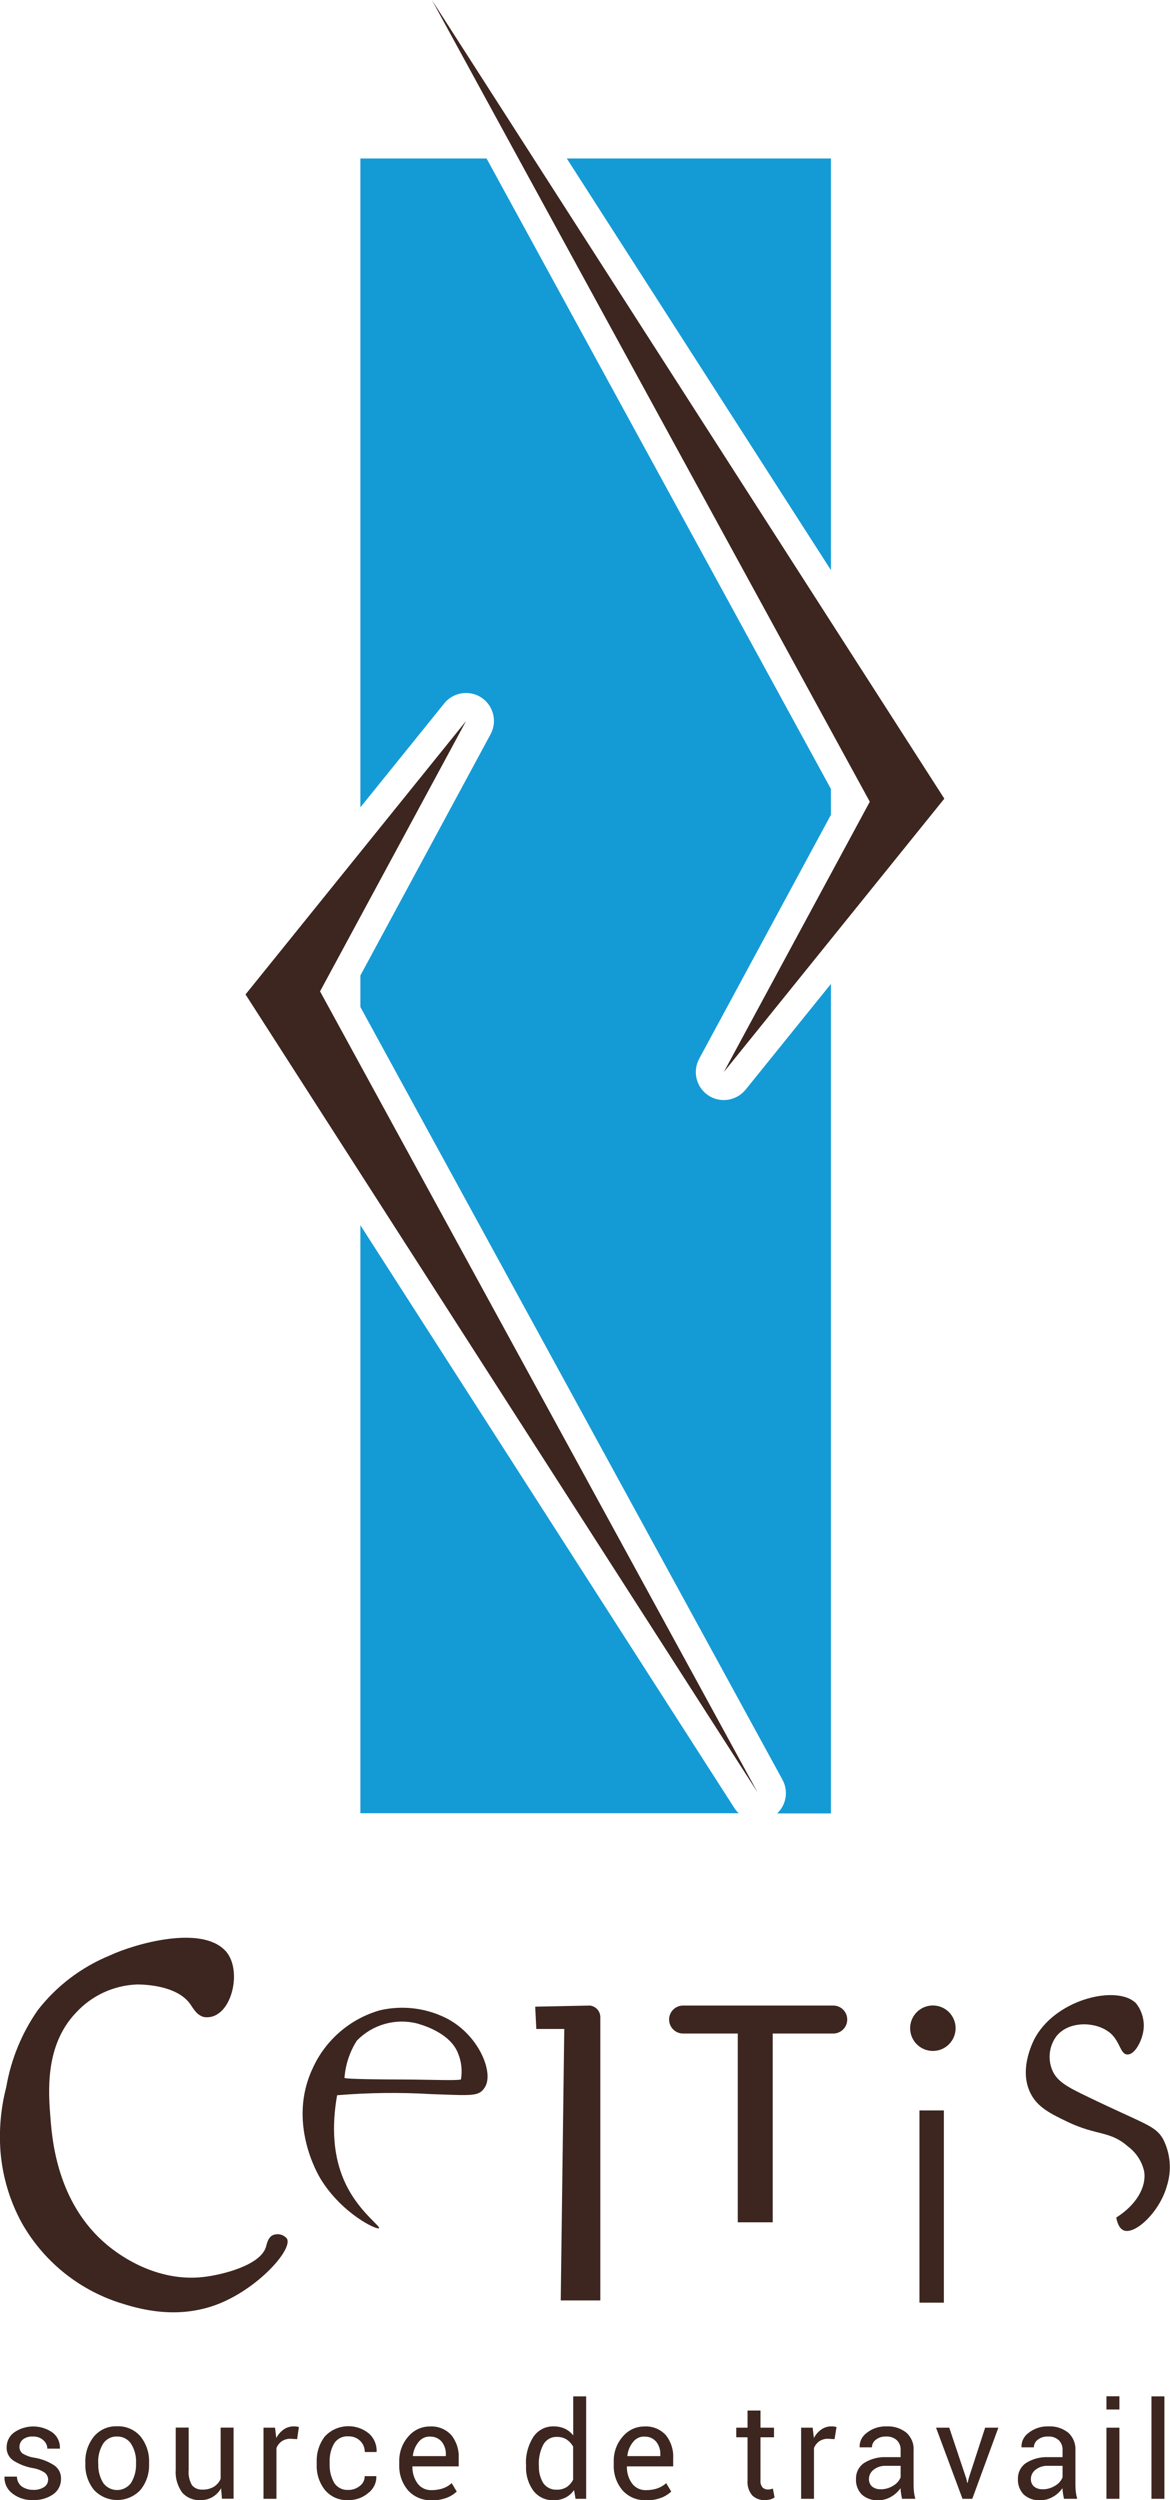 <?xml version="1.0" encoding="UTF-8"?>
<svg id="Calque_1" data-name="Calque 1" xmlns="http://www.w3.org/2000/svg" viewBox="0 0 125.57 268.19">
  <g id="Groupe_794" data-name="Groupe 794">
    <g id="Groupe_792" data-name="Groupe 792">
      <path id="Tracé_353" data-name="Tracé 353" d="M89.18,61.16V17h-28.35l28.35,44.16Z" fill="#149bd6"/>
      <path id="Tracé_354" data-name="Tracé 354" d="M78.82,193.95l-40.14-62.52v63.07h40.6c-.17-.16-.33-.35-.46-.55Z" fill="#149bd6"/>
      <path id="Tracé_355" data-name="Tracé 355" d="M80.02,116.88c-1.04,1.29-2.93,1.5-4.22.46-1.13-.91-1.45-2.49-.76-3.77l14.14-26.17v-2.77L52.22,17h-13.54v69.6l9-11.15c1.04-1.29,2.93-1.49,4.22-.45,1.12.91,1.44,2.49.75,3.76l-13.97,25.87v3.39l45.3,82.89c.65,1.19.42,2.67-.57,3.61h5.77v-88.98l-9.17,11.36Z" fill="#149bd6"/>
    </g>
    <path id="Tracé_356" data-name="Tracé 356" d="M46.35,0l55,85.67-23.67,29.33,15.67-29L46.35,0Z" fill="#3c261f"/>
    <path id="Tracé_357" data-name="Tracé 357" d="M81.35,192.33L26.35,106.67l23.67-29.33-15.67,29,47,86Z" fill="#3c261f"/>
    <path id="Tracé_358" data-name="Tracé 358" d="M24.18,209.25c-2.59-2.79-9.72-.74-12.38.5-3.05,1.25-5.73,3.27-7.75,5.88-1.72,2.47-2.87,5.28-3.38,8.25-.58,2.24-.79,4.56-.62,6.88.21,2.67.98,5.27,2.25,7.62,2.29,4.09,6.04,7.17,10.5,8.62,1.92.61,6.46,2.05,11.25-.12,4.07-1.85,7.35-5.65,6.75-6.75-.37-.44-.97-.59-1.5-.38-.54.24-.67.97-.75,1.25-.57,1.99-4.69,3.02-6.75,3.25-5.03.56-8.95-2.4-9.75-3-5.84-4.41-6.43-11.56-6.62-13.88-.24-2.89-.66-7.96,2.75-11.5,1.68-1.82,4.02-2.9,6.5-3,.55,0,4.27.01,5.75,2.12.29.42.7,1.21,1.5,1.38.53.07,1.07-.06,1.5-.38,1.71-1.14,2.38-5,.75-6.75Z" fill="#3c261f"/>
    <path id="Tracé_359" data-name="Tracé 359" d="M57.43,215.25l5.88-.12c.64.07,1.12.61,1.12,1.25v30.38h-4.25l.38-29.12h-3l-.12-2.38Z" fill="#3c261f"/>
    <path id="Rectangle_707" data-name="Rectangle 707" d="M73.31,215.13h16.12c.83,0,1.5.67,1.5,1.5h0c0,.83-.67,1.5-1.5,1.5h-16.12c-.83,0-1.5-.67-1.5-1.5h0c0-.83.67-1.5,1.5-1.5Z" fill="#3c261f"/>
    <rect id="Rectangle_708" data-name="Rectangle 708" x="79.18" y="216.63" width="3.75" height="21.75" fill="#3c261f"/>
    <rect id="Rectangle_709" data-name="Rectangle 709" x="98.68" y="226.38" width="2.62" height="20.62" fill="#3c261f"/>
    <line id="Ligne_5" data-name="Ligne 5" x1="94.81" y1="226.06" x2="104.87" y2="226.13" fill="none"/>
    <circle id="Ellipse_17" data-name="Ellipse 17" cx="100.12" cy="217.56" r="2.44" fill="#3c261f"/>
    <path id="Tracé_360" data-name="Tracé 360" d="M118.99,217.94c1.24.93,1.2,2.41,2,2.44.73.03,1.39-1.17,1.62-2.06.34-1.19.08-2.47-.69-3.44-1.95-1.96-8.34-.55-10.75,3.56-.13.22-1.94,3.42-.56,6.12.77,1.52,2.21,2.2,4,3.06,3.1,1.48,4.53.93,6.44,2.62.89.66,1.51,1.61,1.75,2.69.26,1.74-.93,3.64-3,4.94.11.59.34,1.19.81,1.38,1.22.48,3.84-1.97,4.62-4.75.55-1.7.39-3.55-.44-5.12-.86-1.4-1.9-1.5-8-4.44-2.31-1.11-3.38-1.69-3.88-2.94-.48-1.21-.29-2.59.5-3.62,1.34-1.62,4.13-1.52,5.56-.44Z" fill="#3c261f"/>
    <path id="Tracé_361" data-name="Tracé 361" d="M48.18,216.63c-2.26-1.22-4.88-1.57-7.38-1-3.22.91-5.88,3.2-7.25,6.25-2.73,5.8.57,11.38.88,11.88,2.28,3.7,6.04,5.49,6.25,5.25.16-.18-1.75-1.53-3.12-3.88-2.03-3.46-1.91-7.36-1.38-10.38,3.37-.28,6.75-.32,10.12-.12,4.35.14,5.1.3,5.75-.75.95-1.53-.59-5.42-3.88-7.25ZM49.47,223.06c-.56.14-3.19.01-6.36,0-1.78,0-6.05-.03-6.14-.17.11-1.42.56-2.8,1.33-4,1.68-1.73,4.16-2.43,6.5-1.83.38.12,3.54.95,4.38,3.25.35.87.45,1.82.29,2.75Z" fill="#3c261f"/>
    <g id="Groupe_793" data-name="Groupe 793">
      <path id="Tracé_362" data-name="Tracé 362" d="M5.17,266.01c0-.29-.12-.57-.35-.76-.4-.27-.85-.44-1.32-.51-.74-.13-1.46-.41-2.09-.82-.46-.32-.72-.85-.7-1.41,0-.62.29-1.21.79-1.58,1.26-.88,2.93-.87,4.18.03.5.4.78,1.02.75,1.66v.04h-1.35c0-.35-.16-.67-.42-.9-.3-.27-.7-.42-1.11-.4-.39-.03-.79.08-1.1.32-.23.2-.36.48-.36.78-.01.27.11.54.32.71.39.24.83.4,1.29.46.77.13,1.5.41,2.15.84.46.33.72.86.7,1.43.01.65-.29,1.26-.82,1.64-.63.44-1.38.66-2.15.63-.83.05-1.65-.22-2.3-.74-.53-.42-.82-1.06-.8-1.73v-.04h1.34c0,.43.2.83.55,1.08.36.23.78.35,1.2.34.41.02.81-.08,1.16-.3.27-.17.43-.46.43-.78Z" fill="#3c261f"/>
      <path id="Tracé_363" data-name="Tracé 363" d="M9.16,264.15c-.04-1.01.29-2,.92-2.79.61-.73,1.53-1.14,2.49-1.1.96-.04,1.88.36,2.51,1.09.63.79.96,1.78.92,2.79v.15c.04,1.01-.28,2-.92,2.79-1.28,1.38-3.44,1.46-4.82.18-.06-.06-.12-.11-.18-.18-.63-.79-.96-1.78-.92-2.79v-.15ZM10.55,264.31c-.03.7.15,1.4.51,2,.58.84,1.74,1.04,2.57.45.18-.12.33-.28.45-.45.36-.6.54-1.3.52-2v-.16c.03-.7-.15-1.39-.52-1.99-.33-.52-.91-.82-1.52-.8-.61-.03-1.19.28-1.51.8-.36.6-.54,1.29-.51,1.99v.16Z" fill="#3c261f"/>
      <path id="Tracé_364" data-name="Tracé 364" d="M23.73,266.91c-.22.39-.54.71-.92.94-.4.23-.84.34-1.3.33-.74.04-1.45-.25-1.95-.8-.52-.72-.77-1.6-.7-2.48v-4.5h1.39v4.51c-.06.58.07,1.17.36,1.68.28.32.69.49,1.12.46.43.02.85-.09,1.22-.3.32-.2.58-.5.73-.85v-5.5h1.39v7.63h-1.25l-.09-1.12Z" fill="#3c261f"/>
      <path id="Tracé_365" data-name="Tracé 365" d="M31.89,261.64l-.71-.04c-.33-.01-.65.08-.93.26-.26.18-.46.44-.58.73v5.45h-1.39v-7.63h1.24l.13,1.11c.19-.37.46-.68.8-.92.32-.22.71-.34,1.1-.33.1,0,.2,0,.3.02.08.01.16.03.23.05l-.19,1.29Z" fill="#3c261f"/>
      <path id="Tracé_366" data-name="Tracé 366" d="M37.4,267.09c.44,0,.87-.15,1.22-.43.33-.25.53-.63.52-1.05h1.25v.04c.02.69-.31,1.35-.86,1.76-.59.51-1.35.78-2.12.77-.97.06-1.91-.34-2.54-1.09-.61-.78-.92-1.74-.88-2.73v-.3c-.03-.98.28-1.94.88-2.72,1.25-1.33,3.32-1.46,4.73-.3.55.49.85,1.2.82,1.94l-.02.04h-1.25c0-.45-.17-.88-.49-1.19-.33-.33-.78-.5-1.25-.49-.63-.05-1.23.25-1.56.78-.33.59-.49,1.25-.47,1.93v.3c-.02.68.14,1.35.47,1.95.33.53.94.84,1.56.78Z" fill="#3c261f"/>
      <path id="Tracé_367" data-name="Tracé 367" d="M46.32,268.19c-.96.04-1.89-.35-2.53-1.06-.65-.77-.98-1.75-.94-2.75v-.31c-.03-.99.31-1.96.97-2.71.57-.68,1.41-1.08,2.29-1.08.88-.06,1.74.28,2.33.93.56.7.84,1.59.79,2.48v.87h-4.95l-.02.04c-.01.64.18,1.28.56,1.8.35.47.91.73,1.5.71.42,0,.84-.06,1.24-.2.34-.12.65-.31.92-.55l.54.9c-.31.29-.68.52-1.08.67-.52.19-1.07.29-1.62.28ZM46.11,261.36c-.47,0-.91.22-1.19.59-.34.42-.55.93-.61,1.47l.02.04h3.52v-.18c.02-.49-.14-.97-.44-1.36-.32-.38-.8-.58-1.3-.55Z" fill="#3c261f"/>
      <path id="Tracé_368" data-name="Tracé 368" d="M56.45,264.37c-.05-1.05.23-2.08.79-2.97.49-.73,1.32-1.16,2.2-1.13.41,0,.82.08,1.19.25.35.17.65.41.89.72v-4.19h1.39v10.99h-1.14l-.16-.94c-.23.34-.55.62-.92.81-.39.19-.82.29-1.26.28-.85.04-1.66-.34-2.18-1.01-.56-.77-.84-1.71-.79-2.66v-.15ZM57.84,264.51c-.03.65.13,1.29.47,1.85.33.47.89.74,1.47.7.37.01.73-.09,1.04-.28.29-.2.53-.47.69-.79v-3.56c-.17-.3-.41-.56-.69-.75-.31-.19-.66-.29-1.03-.28-.61-.03-1.18.29-1.48.83-.34.66-.51,1.4-.48,2.14v.15Z" fill="#3c261f"/>
      <path id="Tracé_369" data-name="Tracé 369" d="M69.34,268.19c-.96.04-1.89-.35-2.53-1.06-.65-.77-.98-1.75-.94-2.75v-.31c-.03-.99.31-1.96.97-2.71.57-.68,1.41-1.08,2.29-1.08.88-.06,1.74.28,2.33.93.56.7.84,1.59.79,2.48v.87h-4.95l-.02.04c-.01.64.18,1.28.56,1.8.35.47.91.73,1.5.71.42,0,.84-.06,1.24-.2.34-.12.65-.31.92-.55l.54.9c-.31.29-.68.52-1.08.67-.52.19-1.07.29-1.62.28ZM69.13,261.36c-.47,0-.91.22-1.19.59-.34.42-.55.93-.61,1.47l.02.04h3.52v-.18c.02-.49-.14-.97-.44-1.36-.32-.38-.8-.58-1.3-.55Z" fill="#3c261f"/>
      <path id="Tracé_370" data-name="Tracé 370" d="M81.62,258.57v1.84h1.45v1.03h-1.45v4.63c-.03.27.05.54.22.75.16.15.37.23.59.22.09,0,.18,0,.26-.03.09-.02.17-.04.26-.07l.18.95c-.14.1-.29.17-.45.21-.2.05-.4.08-.6.08-.5.02-.99-.16-1.35-.51-.37-.45-.55-1.02-.5-1.6v-4.63h-1.21v-1.03h1.21v-1.84h1.39Z" fill="#3c261f"/>
      <path id="Tracé_371" data-name="Tracé 371" d="M89.58,261.64l-.71-.04c-.33-.01-.65.08-.93.26-.26.18-.46.44-.58.73v5.45h-1.38v-7.63h1.24l.13,1.11c.19-.37.46-.68.8-.92.32-.22.71-.34,1.1-.33.1,0,.2,0,.3.02.08.01.16.03.23.05l-.21,1.29Z" fill="#3c261f"/>
      <path id="Tracé_372" data-name="Tracé 372" d="M96.81,268.04c-.05-.23-.08-.43-.11-.61-.03-.18-.04-.35-.05-.53-.27.38-.61.69-1.01.92-.41.24-.87.37-1.34.37-.66.05-1.31-.17-1.81-.61-.43-.45-.66-1.06-.62-1.68-.02-.68.31-1.33.88-1.71.72-.45,1.56-.66,2.4-.62h1.51v-.76c.02-.4-.13-.78-.41-1.06-.32-.28-.73-.42-1.16-.39-.39-.02-.78.1-1.09.34-.26.19-.42.5-.42.82h-1.32v-.04c-.02-.61.28-1.17.77-1.52.61-.48,1.37-.72,2.14-.69.75-.04,1.49.2,2.09.66.54.48.84,1.18.79,1.9v3.67c0,.26.01.53.04.79.03.25.08.5.15.75h-1.43ZM94.51,267.02c.48,0,.95-.13,1.36-.39.35-.2.63-.51.79-.89v-1.24h-1.56c-.48-.02-.96.12-1.34.42-.31.24-.5.6-.5.99-.01.3.1.59.32.8.26.21.59.32.93.3h0Z" fill="#3c261f"/>
      <path id="Tracé_373" data-name="Tracé 373" d="M103.69,265.79l.12.54h.04l.13-.54,1.75-5.38h1.42l-2.8,7.63h-1.05l-2.84-7.63h1.42l1.8,5.38Z" fill="#3c261f"/>
      <path id="Tracé_374" data-name="Tracé 374" d="M114.19,268.04c-.05-.23-.08-.43-.11-.61-.03-.18-.04-.35-.05-.53-.27.38-.61.69-1.01.92-.41.24-.87.37-1.34.37-.66.05-1.32-.17-1.81-.61-.43-.45-.66-1.06-.62-1.68-.02-.68.31-1.33.88-1.71.72-.45,1.56-.66,2.4-.62h1.51v-.76c.02-.4-.13-.78-.41-1.06-.32-.28-.73-.42-1.16-.39-.39-.02-.78.1-1.09.34-.26.19-.42.5-.42.82h-1.33v-.04c-.02-.61.28-1.17.77-1.52.61-.48,1.37-.72,2.14-.69.75-.04,1.49.2,2.09.66.54.48.83,1.18.79,1.9v3.67c0,.26.01.53.04.79.03.25.08.5.15.75h-1.43ZM111.89,267.02c.48,0,.95-.13,1.36-.39.35-.2.63-.51.79-.89v-1.24h-1.56c-.48-.02-.96.12-1.34.42-.31.24-.5.6-.5.99-.01.3.1.59.32.8.26.21.59.32.93.3h0Z" fill="#3c261f"/>
      <path id="Tracé_375" data-name="Tracé 375" d="M120.14,258.46h-1.39v-1.42h1.39v1.42ZM120.14,268.04h-1.39v-7.63h1.39v7.63Z" fill="#3c261f"/>
      <path id="Tracé_376" data-name="Tracé 376" d="M124.97,268.04h-1.39v-10.99h1.39v10.99Z" fill="#3c261f"/>
    </g>
  </g>
</svg>